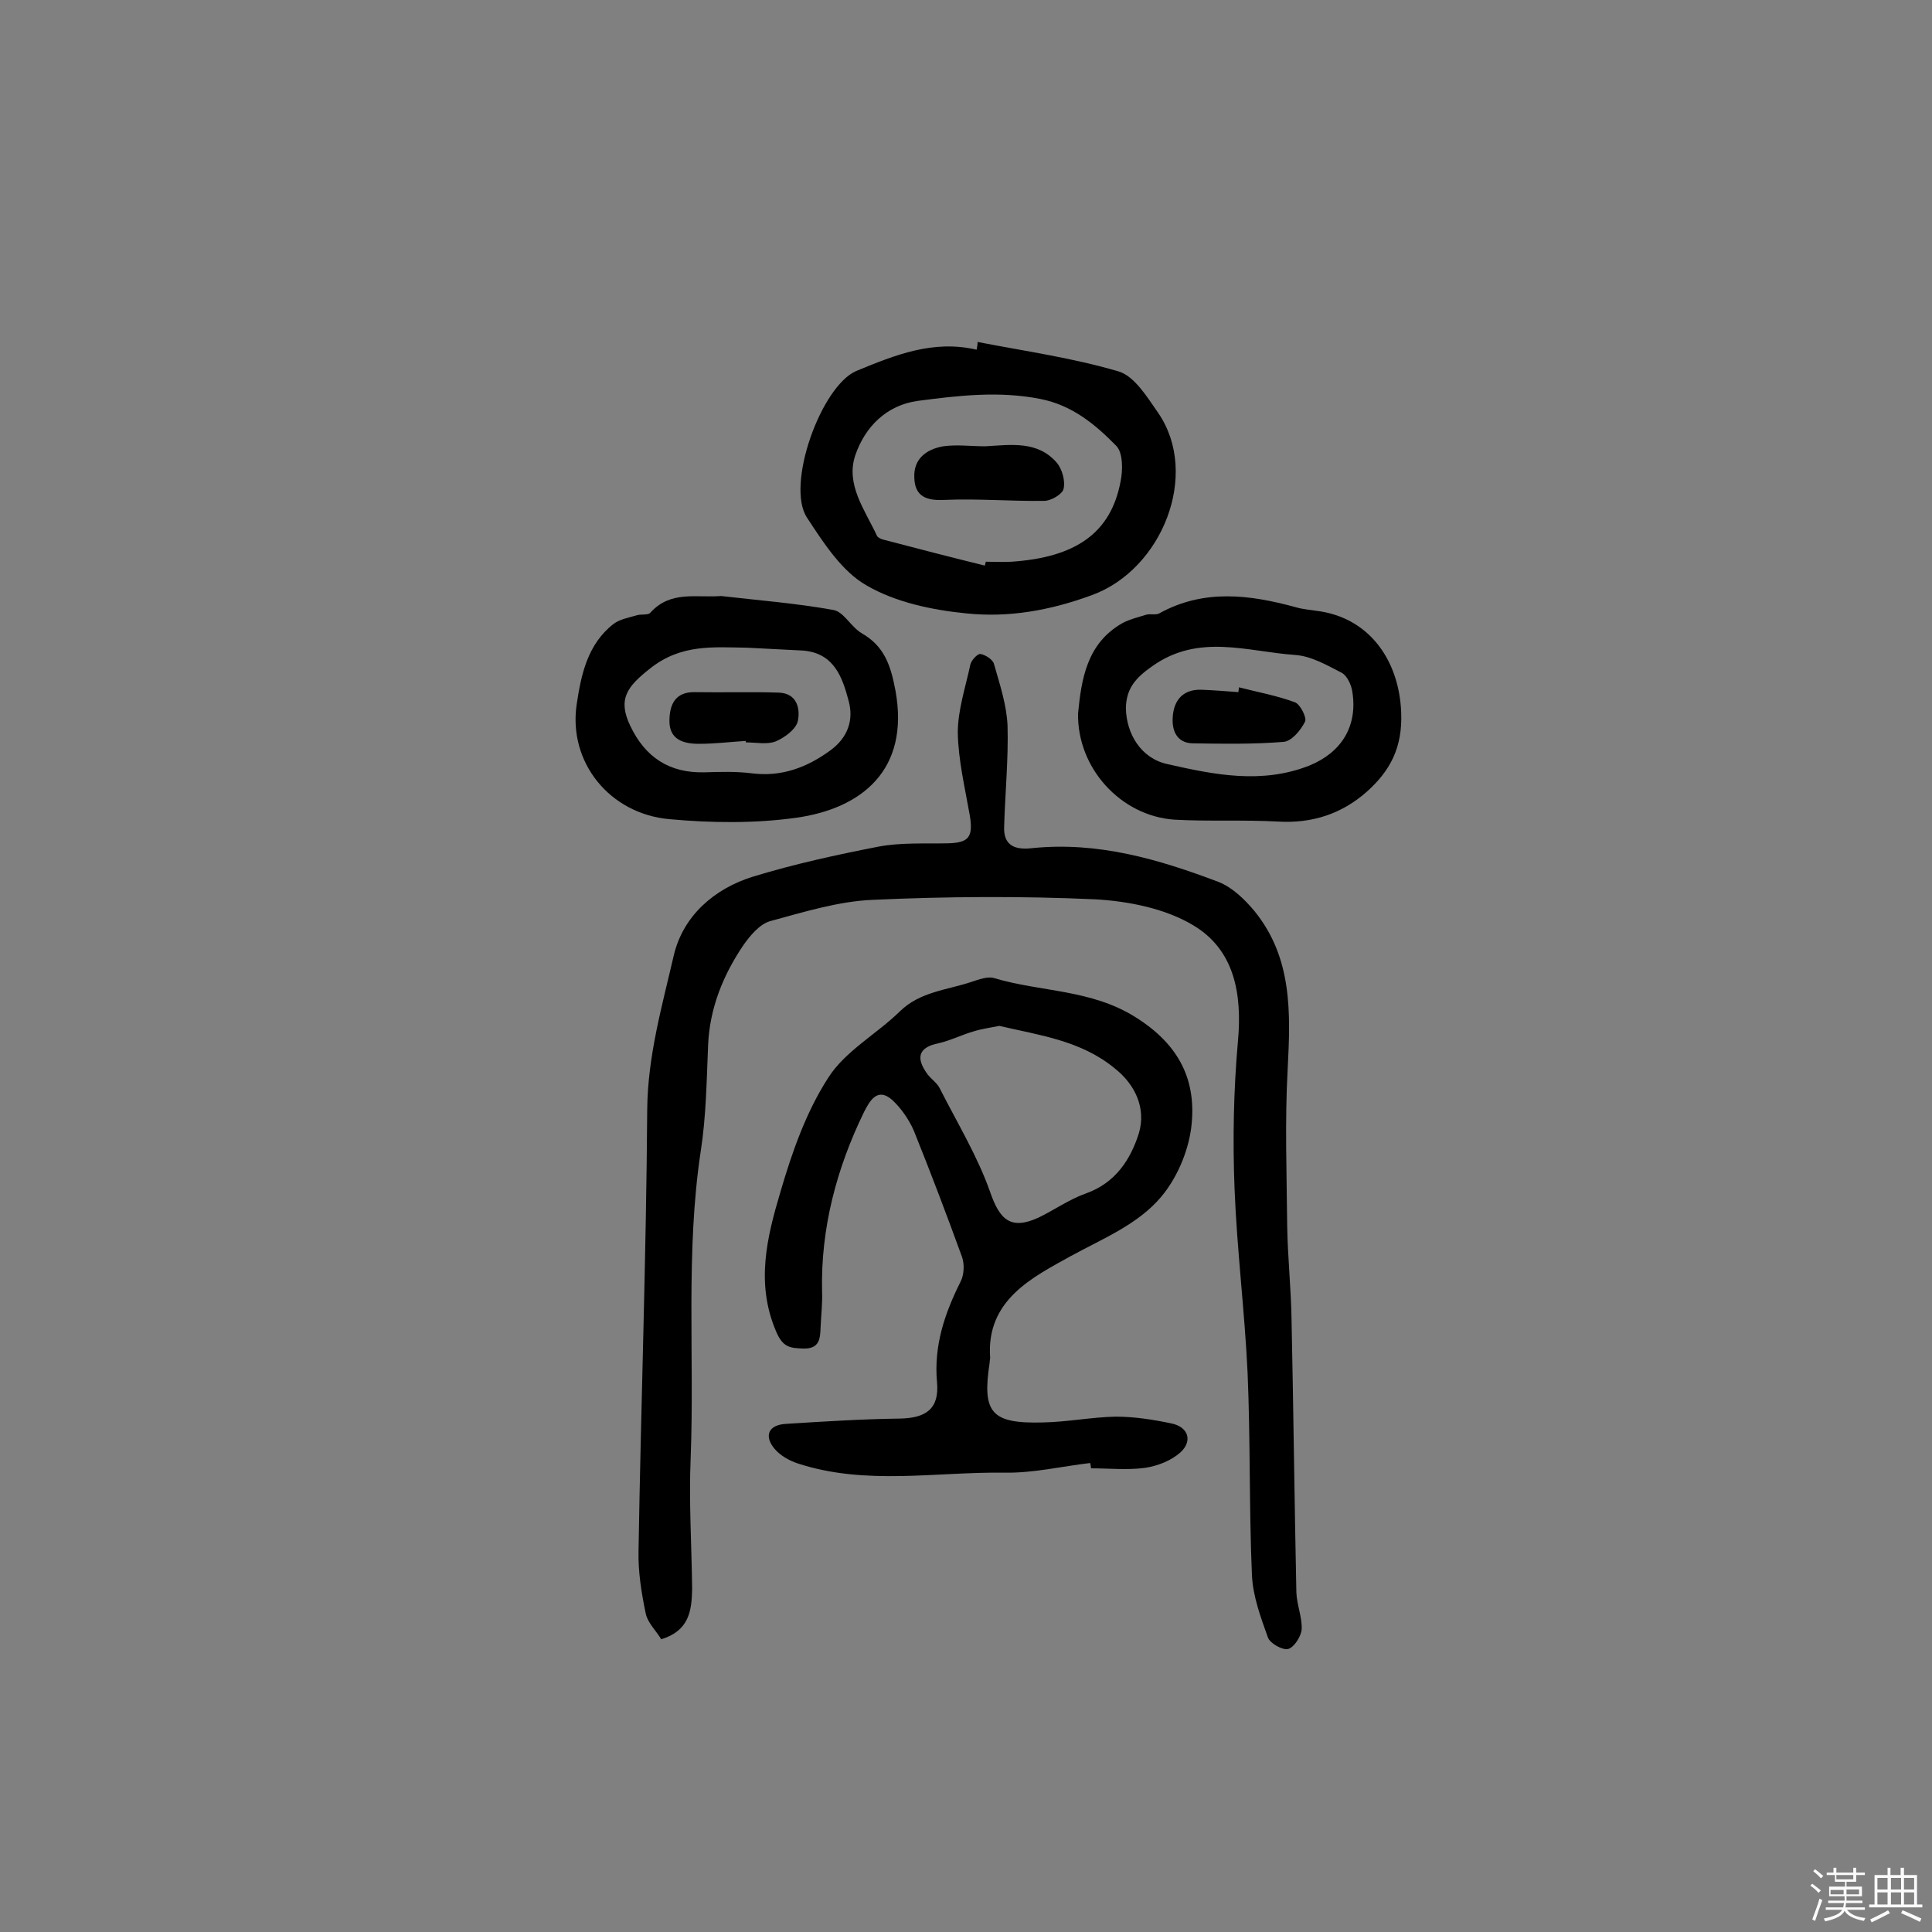<svg enable-background="new 0 0 400 400" viewBox="0 0 400 400" xmlns="http://www.w3.org/2000/svg"><rect x="0" y="0" width="400" height="400" fill="#808080" stroke="none"/><path d="m374.8 390.4.4-.4c.7.5 1.3 1 1.8 1.4l-.5.5c-.5-.6-1.1-1.1-1.7-1.5zm1 7.3-.6-.3c.5-1.4 1.1-2.8 1.5-4.3.2.1.4.2.6.3-.5 1.3-1 2.8-1.5 4.3zm-.4-10.3.4-.4c.4.3 1 .8 1.7 1.4l-.5.5c-.4-.5-1-1-1.6-1.5zm2.5.3h1.7v-1h.6v1h3.5v-1h.6v1h1.8v.5h-1.8v1.4h-2v1h3.2v2h-3.2v.9h3.3v.5h-3.4c0 .3-.1.6-.1.9h4v.5h-3.7c.7.9 1.9 1.5 3.8 1.7-.1.2-.2.4-.3.6-2.1-.4-3.5-1.1-4-2.1-.4 1-1.8 1.7-4 2.2-.1-.2-.2-.4-.3-.6 2.1-.4 3.4-1 3.8-1.8h-3.4v-.5h3.6c.1-.3.1-.6.2-.9h-3.3v-.5h3.4c0-.3 0-.6 0-.9h-3.2v-2h3.3v-1h-2.1v-1.4h-1.7v-.5zm1.1 3.5v1h2.7c0-.3 0-.4 0-.4 0-.1 0-.2 0-.2 0-.1 0-.2 0-.3h-2.7zm1.2-3v.9h3.5v-.9zm4.7 3h-2.6v.6.4h2.6z" fill="#fbfafc"/><path d="m393.6 386.7h.6v1.5h2.7v6.1h1.1v.6h-11v-.6h1.1v-6.1h2.7v-1.5h.6v1.5h2.1v-1.5zm-2.7 8.8.4.6c-1.2.6-2.5 1.3-3.8 1.9-.1-.2-.2-.4-.3-.6 1.2-.6 2.5-1.2 3.7-1.9zm-2.2-6.7v2.4h2.1v-2.4zm0 3v2.5h2.1v-2.5zm2.8-3v2.4h2.1v-2.4zm0 3v2.5h2.1v-2.5zm6 6.1c-1.4-.7-2.7-1.3-3.9-1.8l.3-.6c1.5.6 2.7 1.2 3.9 1.7zm-1.2-9.1h-2.1v2.4h2.1zm-2.1 3v2.5h2.1v-2.5z" fill="#fbfafc"/><g fill="#010000"><path d="m136.9 339.4c-1-1.7-2.8-3.4-3.2-5.3-.9-4.3-1.6-8.7-1.5-13 .5-30.5 1.6-60.9 1.8-91.4.1-11.1 3.1-21.5 5.5-31.9 1.9-8.1 8.3-13.8 16.4-16.3 8.5-2.6 17.2-4.5 25.9-6.2 4.7-.9 9.6-.6 14.4-.7 4.4-.1 5.3-1.3 4.6-5.7-1-5.7-2.4-11.5-2.5-17.2 0-4.7 1.6-9.4 2.6-14.1.2-.9 1.5-2.3 2.1-2.2 1.1.2 2.6 1.2 2.8 2.1 1.2 4.2 2.6 8.4 2.8 12.7.2 6.9-.5 13.9-.7 20.9-.2 4.1 2.4 4.9 5.8 4.5 13.6-1.4 26.2 2.3 38.6 7 2.8 1.1 5.4 3.6 7.4 6 7.9 9.7 7.5 21.1 6.9 32.7-.6 10.8-.2 21.7-.1 32.5.1 6.5.8 12.9.9 19.4.4 18.8.6 37.6 1 56.5.1 2.6 1.2 5.1 1.1 7.6-.1 1.5-1.6 3.8-2.8 4.1s-3.8-1.2-4.2-2.4c-1.5-4.2-3.1-8.5-3.3-12.9-.6-13.9-.3-27.9-.9-41.9-.6-12.7-2.2-25.4-2.7-38.1-.4-10.1-.2-20.4.7-30.5.9-9.8-.7-18.9-9.2-24-5.8-3.5-13.4-5-20.2-5.4-15.4-.7-30.8-.6-46.2.1-7.1.3-14.2 2.5-21.2 4.4-2.2.6-4.2 3-5.6 5-4.2 6.2-7 13.1-7.3 20.8-.3 7.2-.4 14.6-1.5 21.7-3.2 21.1-1.3 42.4-2.1 63.5-.4 9.1.2 18.2.3 27.3-.1 4.5-.6 8.6-6.4 10.4z"/><path d="m225.7 302.9c-5.9.7-11.8 2.1-17.7 2-14.3-.2-28.7 2.7-42.8-1.9-1.8-.6-3.6-1.6-4.8-3-2.3-2.7-1.3-5 2.3-5.2 7.9-.5 15.8-1 23.6-1.1 5.4-.1 8.2-2 7.7-7.5-.7-7.6 1.6-14.3 4.9-20.9.7-1.4.8-3.5.3-5-3.2-8.8-6.5-17.5-10-26.2-1-2.3-2.6-4.6-4.4-6.3-3.2-2.9-4.8.3-5.9 2.4-5.7 11.7-9 24.1-8.7 37.2.1 2.4-.2 4.9-.3 7.3-.1 2.3-.1 4.6-3.6 4.5-2.7-.1-4.2-.2-5.6-3.5-4.3-10-1.9-19.6.9-29 2.4-8.2 5.3-16.5 9.9-23.6 3.5-5.5 10-9 14.8-13.7 4.2-4.1 9.7-4.4 14.8-6.1 1.5-.5 3.4-1.2 4.7-.8 9.7 2.9 20.1 2.3 29.3 8.1 9.1 5.7 12.8 13.2 11.5 23.1-.7 5-3 10.3-6.2 14.1-4.8 5.7-12 8.6-18.6 12.2-7.7 4.3-17.7 9-16.8 21.1 0 .3-.1.6-.1 1-1.6 10.4.3 12.7 11.1 12.4 5-.1 10-1.1 15-1.2 3.8 0 7.7.6 11.5 1.4 3.5.7 4.5 3.6 1.9 6-1.9 1.7-4.7 2.8-7.3 3.2-3.7.5-7.5.1-11.2.1-.1-.5-.1-.8-.2-1.1zm-18.8-90.5c-2 .4-3.6.6-5.2 1.1-2.5.7-4.8 1.9-7.4 2.5-4 .8-4.9 2.9-2.2 6.5.8 1 2 1.8 2.5 2.9 3.6 7.1 7.8 14 10.4 21.4 2 5.8 4.3 7.9 10 5.3 3.3-1.6 6.4-3.8 9.8-5 6.2-2.2 9.3-7.1 11-12.5 1.5-5.1-.7-10-5-13.4-7-5.8-15.8-6.9-23.9-8.8z"/><path d="m202.4 70.8c9.8 1.9 19.7 3.3 29.2 6.1 3.3 1 5.9 5.3 8.2 8.6 8.7 12.7.8 32.4-13.7 37.7-8.7 3.2-17.2 4.7-26 3.8-7.1-.7-14.7-2.3-20.7-5.8-5.1-2.9-8.9-8.8-12.3-14-4.5-6.7 2.9-27.3 10.2-30.4 8-3.3 15.9-6.5 24.9-4.4.1-.5.2-1.1.2-1.6zm1.5 46.3c.1-.3.1-.5.2-.8 1.8 0 3.6.1 5.3 0 13.4-.9 20.6-6 22.6-16.6.5-2.4.5-6-.9-7.4-4.3-4.4-9.1-8.4-15.7-9.7-8.6-1.7-17-.7-25.4.4-6.5.9-10.9 5.4-12.9 11.2-2.1 6.1 2 11.4 4.5 16.8.2.3.8.6 1.2.7 7.2 1.9 14.2 3.7 21.1 5.4z"/><path d="m223.2 147.7c.7-7.1 1.8-14.5 9.2-18.7 1.5-.8 3.2-1.2 4.8-1.7.9-.3 2.1.1 2.8-.3 9.2-5.1 18.7-3.9 28.2-1.3 1.7.5 3.5.6 5.3.9 10.3 1.7 16.2 10.4 16.6 20.9.3 7.3-2.3 12.1-7.1 16.4-5.2 4.6-11.3 6.6-18.3 6.2-7.2-.4-14.5 0-21.6-.4-11.1-.8-20.1-10.7-19.9-22zm9.9-1.1c.1 5.3 3.1 10.4 8.6 11.6 9.7 2.2 19.5 4.2 29.4.3 6.6-2.7 10-8.1 8.9-15.2-.2-1.5-1.1-3.4-2.2-4-3.1-1.6-6.4-3.5-9.7-3.7-9.9-.7-19.9-4.5-29.5 2.3-3.6 2.5-5.4 4.7-5.5 8.7z"/><path d="m149.3 123.4c7.8.9 15.6 1.5 23.3 2.9 2.1.4 3.6 3.5 5.8 4.8 4.7 2.7 6 6.6 7 11.9 3 16.5-7.1 24.4-20.5 26.3-8.6 1.2-17.6 1.1-26.3.3-12.4-1.1-21-11.8-19.2-23.8.9-6 2.2-12.4 7.6-16.6 1.3-1 3.1-1.3 4.8-1.8.9-.3 2.3 0 2.8-.5 4.2-4.7 9.5-3.1 14.7-3.5zm5.4 10.7c-7-.1-13.7-.8-20.1 4.3-4.7 3.7-6.8 6.3-4.1 11.9 3.1 6.5 8.1 9.8 15.4 9.6 3.2-.1 6.5-.2 9.7.2 6.2.8 11.5-1.2 16.4-4.8 3.5-2.6 4.8-6.2 3.7-10.2-1.3-4.9-3-9.8-9.3-10.4-3.9-.2-7.8-.4-11.7-.6z"/><path d="m204 92.4c5.3-.3 10.8-1.2 14.8 3.4 1.1 1.3 1.8 3.8 1.4 5.4-.2 1.1-2.6 2.5-4 2.5-6.9.1-13.8-.5-20.6-.2-3.8.2-6.2-.7-6.3-4.6-.2-3.9 2.5-5.9 6-6.5 2.8-.4 5.7 0 8.7 0z"/><path d="m256.5 142.3c3.9 1 7.8 1.7 11.6 3.1 1.1.4 2.5 3.2 2.1 4-.9 1.8-2.8 4.1-4.5 4.2-6.2.5-12.5.4-18.8.3-3.3-.1-4.3-2.7-4.1-5.4.2-3.5 2.1-5.8 5.9-5.7 2.6.1 5.1.3 7.7.5 0-.3.1-.6.1-1z"/><path d="m154.4 153.4c-3.2.2-6.4.6-9.7.6-3.1 0-6.1-.8-6.1-4.7 0-3.3 1.1-6.1 5.3-6 5.8.1 11.5-.1 17.3.1 3.8.1 4.5 3.3 4 5.8-.3 1.7-2.7 3.5-4.6 4.3-1.8.7-4.1.2-6.2.2 0-.1 0-.2 0-.3z"/></g></svg>